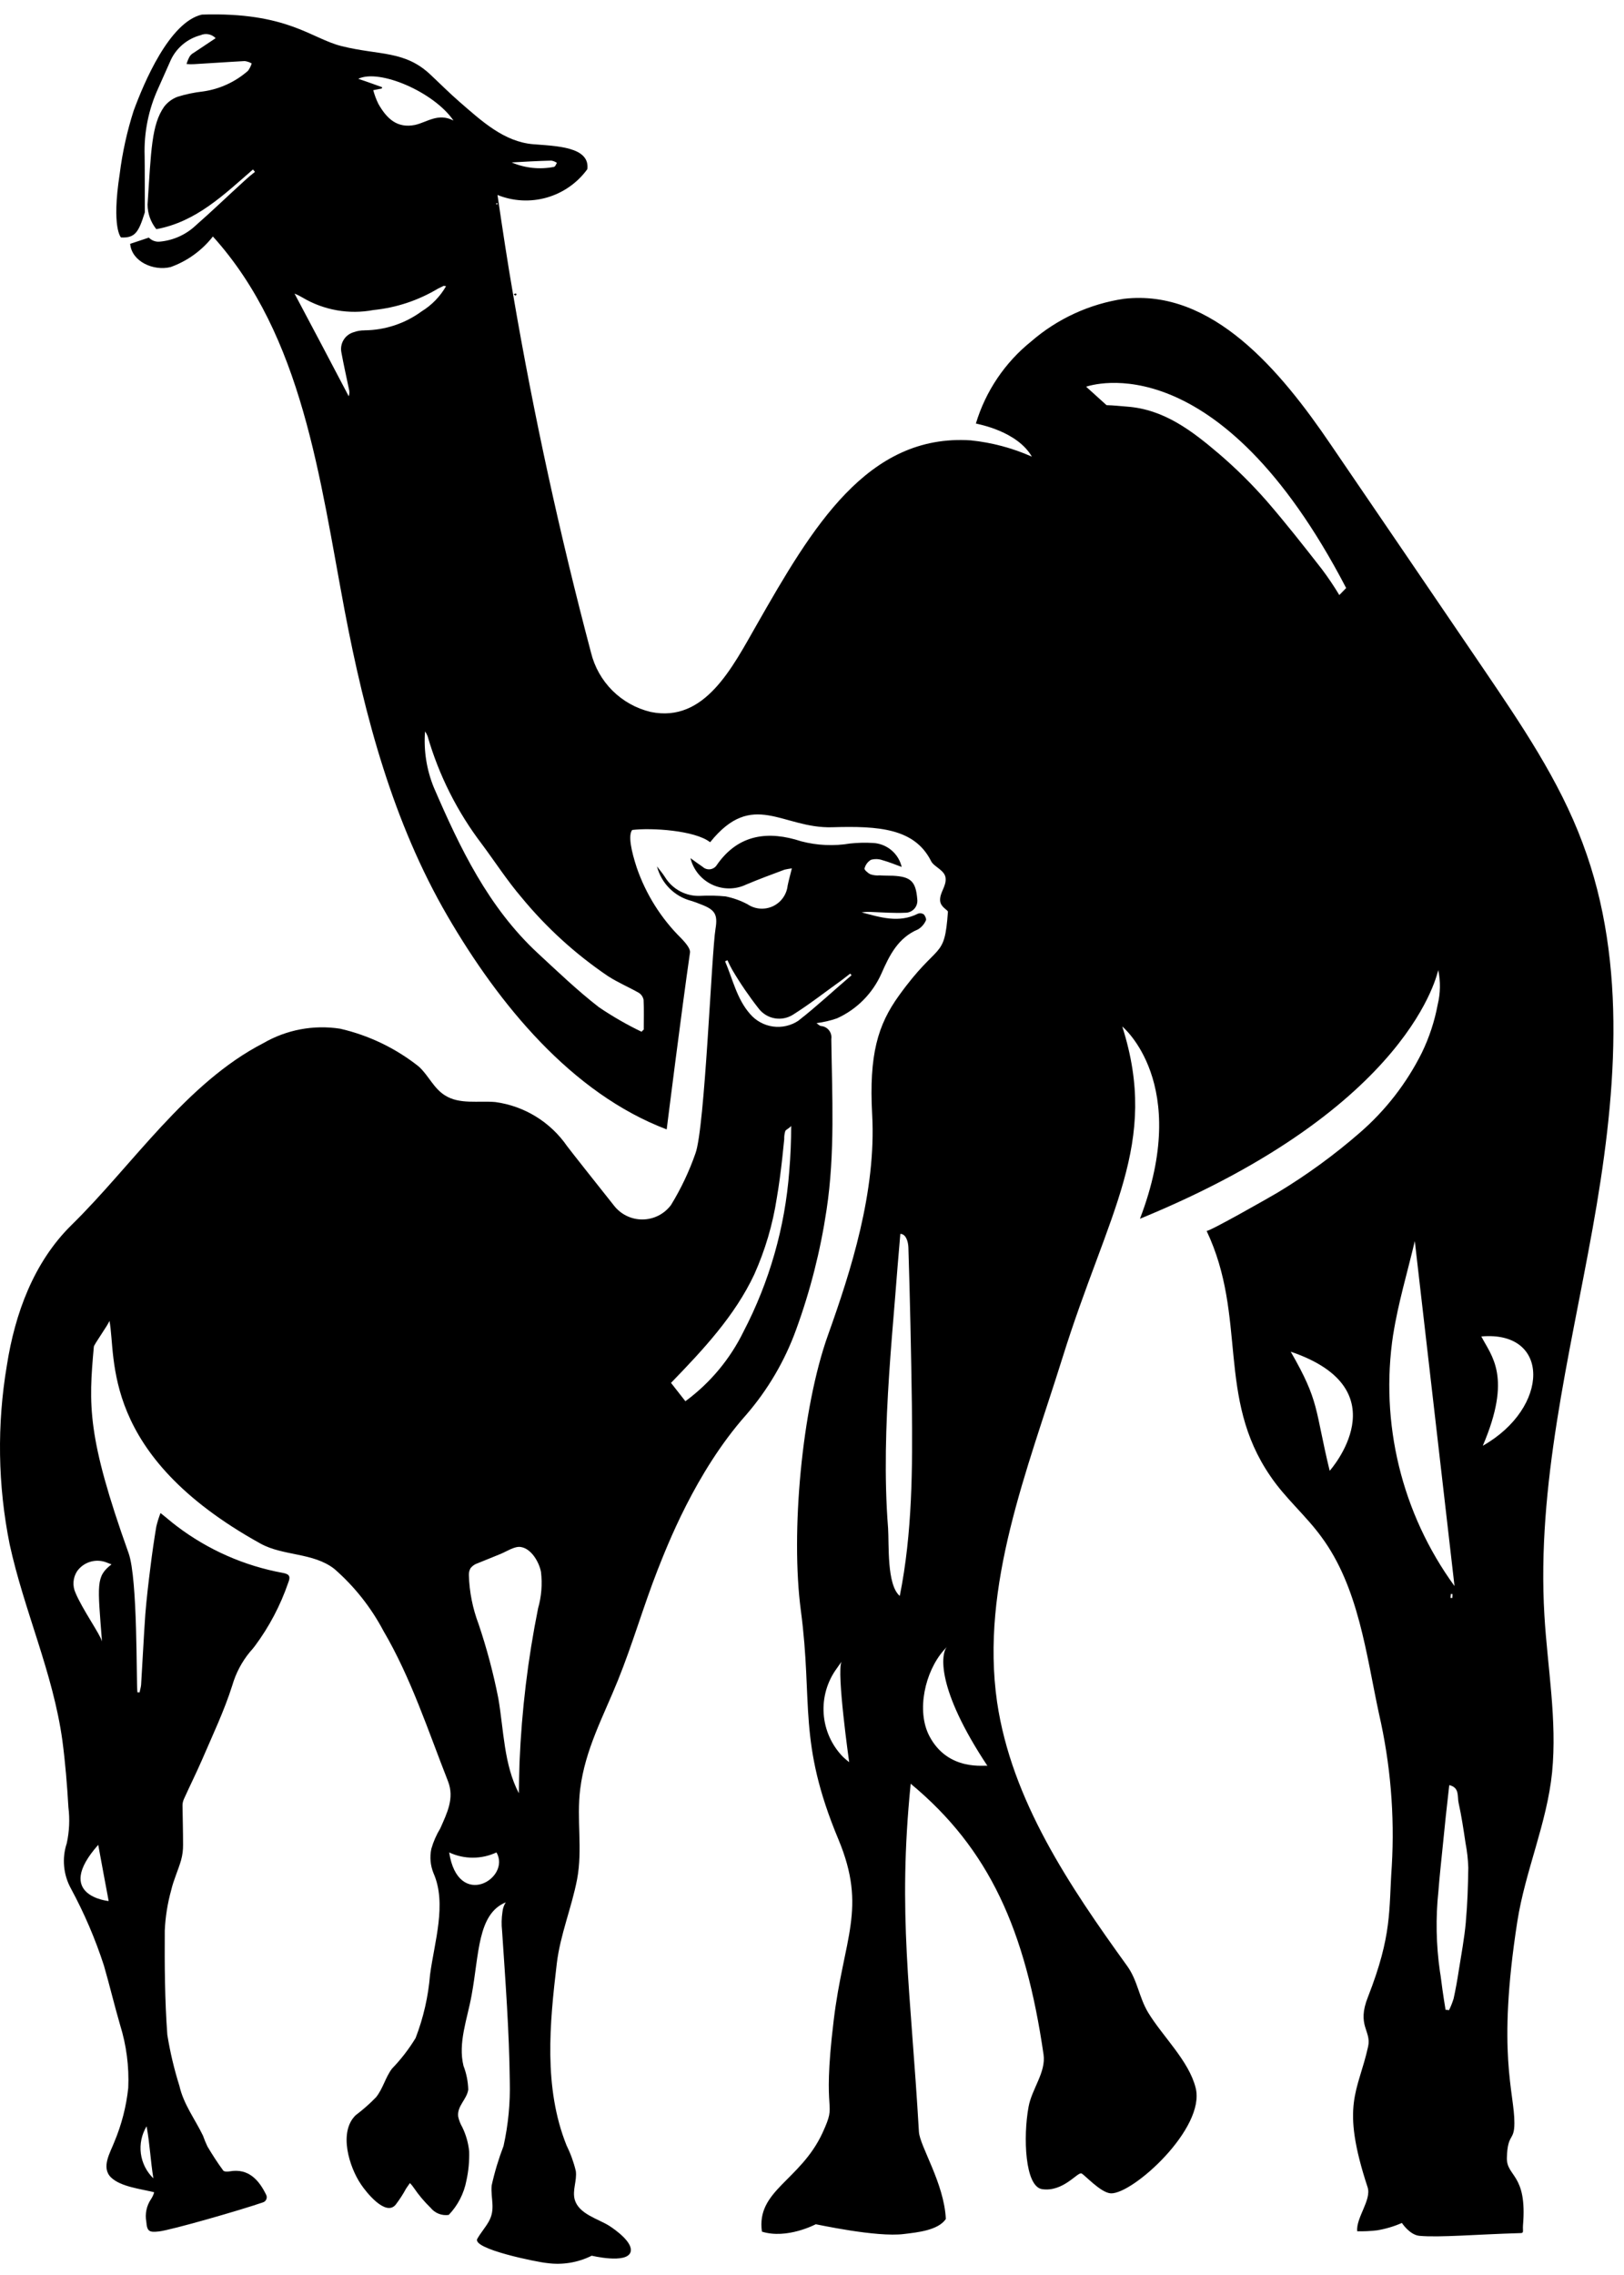 <svg width="105" height="147" viewBox="0 0 105 147" fill="none" xmlns="http://www.w3.org/2000/svg">
<path d="M33.327 18.964C33.284 18.976 33.244 18.996 33.209 19.023C33.268 19.059 33.303 19.083 33.339 19.106C33.363 19.077 33.383 19.046 33.398 19.011C33.398 19.002 33.351 18.955 33.327 18.964ZM102.323 54.474C100.808 50.404 98.323 46.77 95.884 43.174C92.606 38.356 89.325 33.54 86.039 28.726C82.809 23.969 78.384 18.645 72.669 19.307C70.447 19.637 68.366 20.593 66.669 22.064C64.971 23.43 63.725 25.278 63.096 27.366C63.31 27.424 65.758 27.862 66.717 29.507C65.463 28.95 64.129 28.594 62.764 28.454C56.067 28.016 52.505 34.098 48.932 40.358C47.346 43.127 45.57 46.725 42.069 46.002C41.136 45.78 40.282 45.304 39.601 44.628C38.92 43.951 38.44 43.1 38.212 42.168C36.2 34.571 34.52 26.88 33.194 19.141C32.816 16.964 32.485 14.777 32.166 12.598C33.181 13.008 34.305 13.066 35.358 12.764C36.41 12.462 37.332 11.816 37.975 10.93C38.153 9.474 35.941 9.439 34.484 9.32C32.591 9.166 31.148 7.83 29.691 6.564C29.064 6.019 28.475 5.427 27.869 4.859C26.177 3.239 24.544 3.594 22.083 2.979C20.118 2.493 18.592 0.765 13.054 0.943C10.948 1.428 9.304 5.357 8.641 7.155C8.216 8.481 7.915 9.844 7.741 11.226C7.198 14.74 7.824 15.343 7.824 15.343C8.747 15.391 8.969 14.985 9.363 13.723C9.363 13.71 9.363 10.315 9.351 10.066C9.302 8.566 9.602 7.076 10.227 5.711C10.499 5.096 10.771 4.481 11.055 3.851C11.24 3.467 11.506 3.127 11.835 2.856C12.164 2.584 12.548 2.387 12.96 2.277C13.123 2.203 13.305 2.181 13.481 2.215C13.657 2.249 13.818 2.337 13.942 2.467C13.457 2.786 12.995 3.094 12.522 3.413C12.417 3.47 12.328 3.551 12.262 3.65C12.178 3.804 12.11 3.967 12.061 4.136C12.214 4.151 12.368 4.155 12.522 4.147C13.623 4.087 14.711 4.004 15.823 3.946C15.982 3.966 16.135 4.019 16.273 4.1C16.221 4.269 16.141 4.43 16.036 4.573C15.217 5.293 14.205 5.758 13.125 5.91C12.564 5.972 12.011 6.088 11.472 6.256C11.133 6.386 10.836 6.606 10.613 6.893C9.8 8.059 9.772 9.683 9.54 13.222C9.544 13.8 9.745 14.359 10.108 14.808C12.687 14.335 14.486 12.572 16.355 10.951C16.396 11.004 16.44 11.056 16.486 11.105C16.231 11.301 15.986 11.51 15.752 11.731C14.711 12.678 13.717 13.637 12.664 14.56C12.027 15.163 11.206 15.534 10.333 15.613C10.202 15.627 10.071 15.611 9.948 15.565C9.824 15.52 9.713 15.447 9.623 15.352C9.232 15.482 8.83 15.624 8.416 15.754C8.511 16.899 9.919 17.53 11.031 17.257C12.111 16.87 13.059 16.184 13.765 15.281C19.574 21.706 20.675 30.935 22.284 39.455C23.585 46.306 25.42 53.156 28.934 59.191C32.256 64.896 36.954 70.645 43.105 72.977C43.105 72.977 44.068 65.288 44.612 61.549C44.646 61.325 44.383 60.977 44.03 60.615C42.739 59.337 41.76 57.779 41.168 56.061C40.818 54.992 40.602 53.986 40.872 53.629C42.115 53.475 44.942 53.653 45.913 54.422C48.672 50.988 50.582 53.548 53.805 53.453C56.822 53.362 59.135 53.524 60.2 55.641C60.377 56.008 61.075 56.221 61.135 56.718C61.206 57.262 60.746 57.668 60.784 58.199C60.815 58.628 61.3 58.801 61.288 58.919C61.063 62.102 60.684 60.765 58.116 64.338C56.757 66.22 56.179 68.143 56.39 72.022C56.662 76.992 55.015 82.125 53.536 86.26C51.834 91.014 51.114 99.059 51.779 104.064C52.578 110.081 51.555 112.496 54.208 118.853C56.077 123.338 54.539 125.221 53.9 130.568C53.107 137.123 54.195 135.596 53.178 137.821C51.747 140.909 48.885 141.536 49.262 144.198C50.882 144.707 52.743 143.721 52.743 143.721C52.802 143.721 56.669 144.58 58.444 144.352C59.319 144.246 60.656 144.116 61.153 143.382C61.047 141.075 59.473 138.685 59.413 137.749C58.881 128.556 58.029 123.727 58.881 115.256C63.969 119.477 66.3 124.7 67.471 132.756C67.637 133.901 66.702 134.993 66.501 136.14C66.144 138.072 66.264 141.287 67.377 141.453C68.736 141.654 69.661 140.341 69.921 140.436C70.11 140.508 71.175 141.701 71.826 141.724C73.257 141.772 77.967 137.503 77.305 134.908C76.867 133.158 75.175 131.595 74.228 130.033C73.637 129.039 73.554 127.986 72.891 127.052C69.14 121.857 65.401 116.32 64.466 109.977C63.378 102.44 66.419 95.009 68.691 87.744C71.648 78.254 74.987 73.947 72.56 66.327C72.56 66.327 77.056 69.995 73.704 78.751C91.394 71.498 92.956 62.683 92.992 62.683C93.145 63.419 93.133 64.181 92.954 64.912C92.753 65.991 92.408 67.038 91.929 68.025C90.944 69.998 89.578 71.757 87.91 73.199C86.263 74.632 84.495 75.919 82.626 77.047C82.236 77.284 78.071 79.651 78.012 79.532C80.662 85.118 78.627 90.288 82.141 95.388C83.099 96.808 84.437 97.932 85.442 99.316C87.844 102.57 88.33 106.889 89.158 110.734C89.9 113.96 90.179 117.275 89.986 120.579C89.785 123.467 90.022 125.005 88.448 129.028C87.703 130.888 88.673 131.205 88.459 132.223C87.809 135.192 86.649 135.938 88.424 141.334C88.685 142.15 87.667 143.298 87.75 144.174C88.18 144.185 88.61 144.165 89.037 144.114C89.589 144.023 90.127 143.863 90.639 143.637C90.639 143.637 91.144 144.41 91.771 144.469C93.084 144.588 95.427 144.375 98.326 144.292C98.541 144.292 98.444 144.126 98.469 143.795C98.756 140.422 97.38 140.671 97.428 139.405C97.476 137.82 97.913 138.376 97.913 137.181C97.925 135.216 96.769 132.731 98.102 124.164C98.612 120.899 100.019 117.81 100.351 114.521C100.682 111.149 100.055 107.765 99.854 104.38C99.353 95.98 101.475 87.684 102.966 79.402C104.453 71.124 105.293 62.344 102.323 54.476V54.474ZM35.646 10.378C35.775 10.399 35.897 10.448 36.004 10.522C35.957 10.605 35.921 10.736 35.827 10.782C34.904 10.966 33.947 10.866 33.081 10.496C33.895 10.45 34.771 10.399 35.646 10.378ZM32.156 13.136C32.168 13.136 32.179 13.171 32.179 13.171C32.158 13.191 32.134 13.207 32.108 13.219C32.094 13.192 32.082 13.164 32.072 13.136H32.156ZM29.316 7.787C28.322 7.279 27.624 7.894 26.831 8.073C25.695 8.299 25.021 7.695 24.465 6.714C24.325 6.43 24.214 6.133 24.133 5.827C24.334 5.791 24.5 5.755 24.678 5.72C24.689 5.697 24.701 5.661 24.713 5.637C24.213 5.46 23.731 5.279 23.163 5.093C24.524 4.425 28.062 5.95 29.316 7.784V7.787ZM23.565 21.347C23.327 21.344 23.091 21.385 22.867 21.466C22.594 21.545 22.36 21.724 22.213 21.968C22.066 22.211 22.017 22.501 22.074 22.779C22.217 23.56 22.394 24.341 22.559 25.134C22.603 25.289 22.599 25.454 22.548 25.607C21.403 23.418 20.241 21.229 19.042 18.969C19.222 19.042 19.396 19.129 19.562 19.229C20.94 20.046 22.568 20.332 24.141 20.034C25.618 19.886 27.044 19.413 28.318 18.65C28.424 18.59 28.555 18.543 28.684 18.472C28.708 18.46 28.744 18.484 28.838 18.496C28.457 19.159 27.916 19.716 27.264 20.117C26.191 20.904 24.897 21.333 23.566 21.344L23.565 21.347ZM41.61 64.608C41.646 65.246 41.622 65.885 41.622 66.524C41.571 66.569 41.524 66.617 41.479 66.667C40.522 66.207 39.601 65.676 38.722 65.081C37.338 64.008 36.075 62.798 34.782 61.602C31.576 58.633 29.741 54.799 28.049 50.882C27.581 49.736 27.387 48.496 27.481 47.262C27.55 47.356 27.606 47.46 27.647 47.57C28.376 50.094 29.568 52.461 31.161 54.55C32.013 55.695 32.794 56.905 33.717 57.984C35.331 59.945 37.22 61.663 39.325 63.084C39.953 63.487 40.651 63.782 41.301 64.15C41.381 64.2 41.45 64.267 41.503 64.345C41.556 64.423 41.592 64.511 41.61 64.604V64.608ZM54.901 113.861C54.762 113.756 54.63 113.643 54.504 113.522C53.771 112.772 53.329 111.787 53.255 110.741C53.181 109.695 53.48 108.656 54.099 107.81L54.408 107.37C54.077 108.03 54.903 113.858 54.903 113.858L54.901 113.861ZM57.868 83.906C57.974 82.51 58.093 81.116 58.211 79.729H58.246C58.59 79.765 58.72 80.25 58.732 80.605C58.838 83.989 58.909 87.35 58.957 90.722C59.004 94.875 58.992 99.052 58.175 103.122C57.323 102.401 57.489 99.774 57.419 98.744C57.288 97.076 57.253 95.407 57.276 93.727C57.323 90.447 57.596 87.169 57.868 83.903V83.906ZM60.086 112.171C59.235 110.542 59.804 108.015 61.016 106.637L61.23 106.397C60.828 106.857 60.515 109.087 63.843 114.103C63.771 114.02 61.31 114.517 60.084 112.168L60.086 112.171ZM86.593 38.45C86.247 37.875 85.872 37.318 85.469 36.781C84.297 35.279 83.126 33.788 81.884 32.356C80.938 31.28 79.918 30.271 78.831 29.338C77.091 27.859 75.281 26.451 72.867 26.274C72.43 26.238 71.992 26.191 71.542 26.179L70.223 24.987C70.531 24.892 78.758 22.099 87.036 37.996L86.593 38.45ZM85.972 95.042C84.99 90.983 85.329 90.602 83.452 87.34C90.666 89.786 85.97 95.038 85.97 95.038L85.972 95.042ZM90.079 86.227C90.398 84.192 91.001 82.204 91.474 80.192C92.326 87.623 93.182 95.054 94.042 102.485C90.629 97.798 89.204 91.954 90.076 86.223L90.079 86.227ZM93.912 103.005C93.912 103.088 93.9 103.171 93.9 103.253H93.782C93.794 103.171 93.794 103.076 93.805 102.994C93.84 103.002 93.875 103.004 93.91 103.001L93.912 103.005ZM94.776 124.174C94.681 125.239 94.48 126.292 94.314 127.345C94.22 127.961 94.113 128.552 93.983 129.144C93.904 129.399 93.805 129.648 93.687 129.889C93.613 129.876 93.538 129.868 93.463 129.865C93.391 129.416 93.32 128.99 93.262 128.563C93.202 128.161 93.166 127.759 93.096 127.369C92.851 125.655 92.819 123.918 93.001 122.197C93.073 121.263 93.179 120.305 93.273 119.37C93.403 118.033 93.545 116.696 93.702 115.347C94.389 115.501 94.212 116.093 94.306 116.492C94.496 117.355 94.625 118.219 94.755 119.094C94.856 119.618 94.915 120.148 94.933 120.681C94.916 121.847 94.88 123.01 94.774 124.169L94.776 124.174ZM95.867 93.426C97.784 88.951 96.425 87.621 95.775 86.356C100.263 85.961 100.211 90.965 95.864 93.422L95.867 93.426Z" fill="black"/>
<path d="M59.731 59.084C59.676 59.047 59.613 59.023 59.547 59.014C59.481 59.006 59.414 59.014 59.352 59.036C58.121 59.664 56.914 59.273 55.708 58.954C55.935 58.922 56.165 58.914 56.394 58.93C57.104 58.954 57.814 59.013 58.524 58.977C58.637 58.98 58.748 58.958 58.851 58.912C58.954 58.867 59.046 58.799 59.121 58.715C59.195 58.63 59.25 58.53 59.282 58.422C59.313 58.314 59.321 58.201 59.305 58.089C59.21 56.954 58.891 56.647 57.743 56.587C57.456 56.575 57.175 56.587 56.879 56.563C56.675 56.582 56.469 56.557 56.275 56.492C56.121 56.42 55.862 56.196 55.897 56.113C55.957 55.88 56.105 55.681 56.311 55.557C56.556 55.488 56.816 55.496 57.057 55.581C57.482 55.699 57.885 55.867 58.299 56.018C58.2 55.593 57.965 55.211 57.629 54.932C57.293 54.652 56.876 54.489 56.439 54.468C55.946 54.439 55.451 54.451 54.96 54.504C53.909 54.68 52.832 54.631 51.801 54.361C49.707 53.674 47.754 53.876 46.358 55.875C46.312 55.954 46.249 56.02 46.173 56.071C46.098 56.121 46.012 56.154 45.922 56.167C45.832 56.179 45.74 56.171 45.654 56.143C45.568 56.115 45.489 56.068 45.423 56.006C45.174 55.84 44.938 55.662 44.642 55.449C44.733 55.82 44.906 56.166 45.148 56.463C45.39 56.759 45.695 56.997 46.041 57.16C46.387 57.323 46.765 57.407 47.147 57.406C47.529 57.405 47.907 57.318 48.251 57.153C49.068 56.809 49.897 56.502 50.724 56.194C50.88 56.158 51.038 56.13 51.198 56.111C51.091 56.541 50.996 56.88 50.925 57.224C50.894 57.51 50.79 57.782 50.622 58.016C50.455 58.25 50.23 58.437 49.97 58.558C49.709 58.679 49.422 58.731 49.135 58.709C48.848 58.687 48.572 58.591 48.334 58.431C47.888 58.194 47.409 58.022 46.914 57.922C46.371 57.869 45.825 57.857 45.281 57.886C44.827 57.907 44.376 57.806 43.975 57.593C43.573 57.381 43.236 57.066 42.997 56.679C42.843 56.431 42.654 56.218 42.477 55.982C42.614 56.514 42.89 57.001 43.276 57.392C43.663 57.783 44.147 58.064 44.678 58.206C44.89 58.27 45.099 58.345 45.304 58.431C46.216 58.774 46.417 59.07 46.263 60.005C46.003 61.567 45.577 72.902 44.962 74.535C44.559 75.688 44.036 76.794 43.4 77.836C43.4 77.848 43.388 77.86 43.376 77.872C43.161 78.158 42.883 78.391 42.563 78.551C42.244 78.711 41.891 78.795 41.533 78.796C41.175 78.798 40.822 78.716 40.502 78.557C40.181 78.399 39.901 78.168 39.684 77.883C38.572 76.487 36.904 74.378 36.667 74.061C36.135 73.29 35.447 72.637 34.648 72.146C33.85 71.655 32.957 71.336 32.028 71.21C30.928 71.115 29.71 71.376 28.774 70.781C28.041 70.331 27.71 69.493 27.082 68.92C25.59 67.735 23.852 66.898 21.995 66.471C20.28 66.204 18.525 66.534 17.024 67.405C12.02 69.981 8.565 75.298 4.613 79.167C2.175 81.569 0.968 84.882 0.447 88.207C-0.204 92.046 -0.144 95.973 0.625 99.791C1.56 104.083 3.429 108.086 4.033 112.464C4.222 113.895 4.34 115.339 4.423 116.782C4.519 117.556 4.483 118.34 4.317 119.102C4.157 119.583 4.099 120.092 4.146 120.597C4.193 121.102 4.344 121.591 4.589 122.035C5.449 123.624 6.162 125.287 6.719 127.005C7.085 128.271 7.393 129.561 7.76 130.827C8.173 132.147 8.353 133.528 8.292 134.909C8.165 136.11 7.862 137.286 7.393 138.4C7.133 139.086 6.518 140.045 7.178 140.696C7.817 141.311 9.142 141.441 9.969 141.654C9.925 141.809 9.857 141.957 9.768 142.092C9.623 142.304 9.521 142.543 9.468 142.795C9.415 143.047 9.412 143.306 9.46 143.559C9.507 144.186 9.649 144.257 10.276 144.186C11.093 144.091 15.577 142.801 17.009 142.305C17.056 142.289 17.099 142.263 17.136 142.229C17.172 142.195 17.201 142.154 17.22 142.108C17.239 142.062 17.248 142.012 17.246 141.963C17.244 141.913 17.232 141.864 17.21 141.82C16.761 140.897 16.086 140.08 14.843 140.305C14.7 140.329 14.485 140.329 14.43 140.246C14.062 139.749 13.731 139.228 13.412 138.696C13.304 138.468 13.209 138.235 13.125 137.998C12.605 136.924 11.871 135.974 11.599 134.778C11.259 133.698 10.998 132.595 10.818 131.477C10.653 129.241 10.64 126.992 10.653 124.744C10.692 123.864 10.831 122.991 11.067 122.141C11.221 121.479 11.516 120.853 11.706 120.201C11.797 119.873 11.841 119.535 11.836 119.195C11.836 118.343 11.812 117.503 11.8 116.65C11.802 116.508 11.835 116.367 11.895 116.237C12.274 115.396 12.688 114.569 13.054 113.729C13.741 112.131 14.498 110.545 15.019 108.901C15.249 108.108 15.639 107.371 16.164 106.735C16.273 106.618 16.375 106.496 16.471 106.369C17.402 105.121 18.132 103.735 18.637 102.263C18.779 101.905 18.755 101.718 18.294 101.635C15.79 101.179 13.431 100.137 11.407 98.595C11.075 98.346 10.756 98.062 10.378 97.766C10.267 98.051 10.176 98.344 10.105 98.642C9.962 99.505 9.833 100.381 9.727 101.257C9.597 102.274 9.479 103.28 9.396 104.297C9.289 105.824 9.218 107.35 9.123 108.865C9.112 109.031 9.051 109.185 9.029 109.35H8.885C8.802 108.711 8.917 102.037 8.313 100.354C5.608 92.797 5.73 90.787 6.067 87.022C6.056 86.904 7.006 85.591 7.077 85.346C7.538 87.677 6.433 93.984 16.847 99.742C18.311 100.551 20.255 100.31 21.616 101.375C22.91 102.501 23.985 103.857 24.787 105.374C26.575 108.416 27.686 111.847 28.963 115.089C29.401 116.201 28.892 117.171 28.467 118.141C28.215 118.556 28.02 119.001 27.887 119.467C27.776 119.994 27.826 120.543 28.03 121.041C28.905 123.017 28.077 125.515 27.805 127.597C27.692 129 27.377 130.378 26.87 131.691C26.436 132.404 25.924 133.067 25.344 133.667C24.915 134.235 24.764 134.955 24.314 135.513C23.907 135.933 23.468 136.321 23.001 136.672C21.865 137.761 22.587 140.035 23.332 141.133C23.663 141.634 24.93 143.239 25.58 142.459C25.832 142.13 26.058 141.782 26.255 141.417C26.338 141.299 26.421 141.181 26.503 141.059C26.6 141.157 26.687 141.264 26.763 141.379C27.078 141.84 27.439 142.269 27.84 142.657C27.978 142.829 28.159 142.962 28.365 143.043C28.57 143.124 28.793 143.15 29.012 143.118C29.602 142.504 29.999 141.731 30.157 140.894C30.293 140.276 30.352 139.644 30.334 139.012C30.279 138.465 30.127 137.932 29.884 137.438C29.763 137.228 29.675 137.001 29.624 136.764C29.541 136.078 30.18 135.663 30.275 135.024C30.261 134.498 30.157 133.978 29.967 133.486C29.601 131.995 30.215 130.457 30.488 128.942C30.985 126.268 30.866 123.676 32.7 122.919C32.58 123.108 32.506 123.323 32.486 123.546C32.425 123.949 32.417 124.358 32.462 124.762C32.677 127.993 32.923 131.223 32.959 134.465C32.997 135.876 32.862 137.287 32.556 138.665C32.236 139.497 31.979 140.351 31.787 141.222C31.716 142.074 32.059 142.736 31.598 143.552C31.383 143.931 31.089 144.262 30.864 144.653C30.462 145.315 34.793 146.179 35.361 146.227C36.353 146.366 37.363 146.201 38.259 145.753C38.259 145.753 40.52 146.298 40.769 145.517C40.957 144.913 39.798 144.085 39.395 143.824C38.662 143.363 37.432 143.068 37.159 142.132C36.994 141.517 37.313 140.902 37.23 140.286C37.093 139.709 36.89 139.15 36.627 138.618C35.136 134.891 35.538 130.748 36 126.869C36.225 124.999 36.958 123.272 37.313 121.426C37.68 119.485 37.266 117.544 37.514 115.592C37.834 113.036 39.006 110.918 39.952 108.575C40.899 106.232 41.598 103.795 42.519 101.441C43.099 99.985 44.945 95.134 48.235 91.43C49.646 89.803 50.745 87.93 51.477 85.904C52.39 83.401 53.047 80.813 53.441 78.177C53.997 74.509 53.798 70.83 53.748 67.138C53.763 67.04 53.758 66.939 53.733 66.843C53.709 66.747 53.664 66.657 53.603 66.579C53.543 66.5 53.466 66.435 53.38 66.386C53.293 66.338 53.197 66.308 53.098 66.298C53.003 66.298 52.92 66.203 52.79 66.108C53.242 66.053 53.686 65.95 54.115 65.801C55.398 65.221 56.421 64.189 56.991 62.902C57.511 61.718 58.068 60.594 59.358 60.05C59.575 59.919 59.748 59.725 59.854 59.494C59.92 59.416 59.825 59.19 59.731 59.084ZM9.478 137.392C9.693 138.575 9.726 139.58 9.916 140.754C9.473 140.326 9.188 139.761 9.108 139.15C9.029 138.539 9.159 137.919 9.478 137.392ZM6.351 119.205C6.588 120.483 6.814 121.725 7.026 122.838C7.026 122.838 3.427 122.5 6.351 119.205ZM4.986 101.523C5.199 101.224 5.508 101.007 5.862 100.908C6.216 100.808 6.593 100.832 6.931 100.976L7.209 101.083C6.192 101.87 6.31 102.361 6.594 106.065C6.487 105.615 5.325 103.99 4.877 102.911C4.777 102.689 4.735 102.446 4.754 102.203C4.773 101.961 4.853 101.727 4.986 101.523ZM29.04 119.695C29.519 119.919 30.041 120.035 30.57 120.035C31.099 120.035 31.621 119.919 32.1 119.695C33.062 121.365 29.618 123.447 29.04 119.692V119.695ZM34.788 103.933C34.13 107.201 33.73 110.517 33.592 113.848C33.569 114.523 33.557 115.197 33.545 115.871C32.575 114.011 32.575 111.813 32.22 109.743C31.9 108.115 31.473 106.51 30.942 104.938C30.559 103.927 30.347 102.86 30.315 101.779C30.308 101.622 30.345 101.467 30.422 101.33C30.54 101.179 30.701 101.068 30.883 101.01C31.392 100.809 31.9 100.596 32.398 100.395C32.765 100.241 33.261 99.909 33.652 99.957C34.361 100.052 34.859 100.951 34.977 101.566C35.073 102.358 35.008 103.162 34.788 103.929V103.933ZM51.029 75.686C50.755 79.3 49.75 82.82 48.076 86.034C47.204 87.818 45.913 89.365 44.314 90.541L43.384 89.355C45.445 87.23 47.512 85.025 48.769 82.344C49.472 80.776 49.961 79.121 50.222 77.423C50.369 76.572 50.479 75.714 50.575 74.856C50.622 74.441 50.665 74.026 50.704 73.612C50.697 73.43 50.721 73.248 50.776 73.075C50.828 72.978 51.153 72.831 51.153 72.731C51.153 73.712 51.114 74.698 51.029 75.683V75.686ZM51.626 65.95C51.14 66.275 50.552 66.409 49.974 66.329C49.396 66.248 48.868 65.957 48.49 65.512C47.638 64.542 47.378 63.276 46.881 62.116C46.94 62.092 46.987 62.069 47.034 62.045C47.129 62.264 47.236 62.477 47.354 62.684C47.87 63.557 48.444 64.395 49.071 65.192C49.326 65.513 49.69 65.729 50.093 65.799C50.497 65.869 50.912 65.788 51.26 65.571C52.337 64.896 53.343 64.104 54.372 63.37L54.975 62.908C54.999 62.947 55.027 62.982 55.058 63.015C53.909 63.994 52.809 65.024 51.626 65.947V65.95Z" fill="black"/>
</svg>
